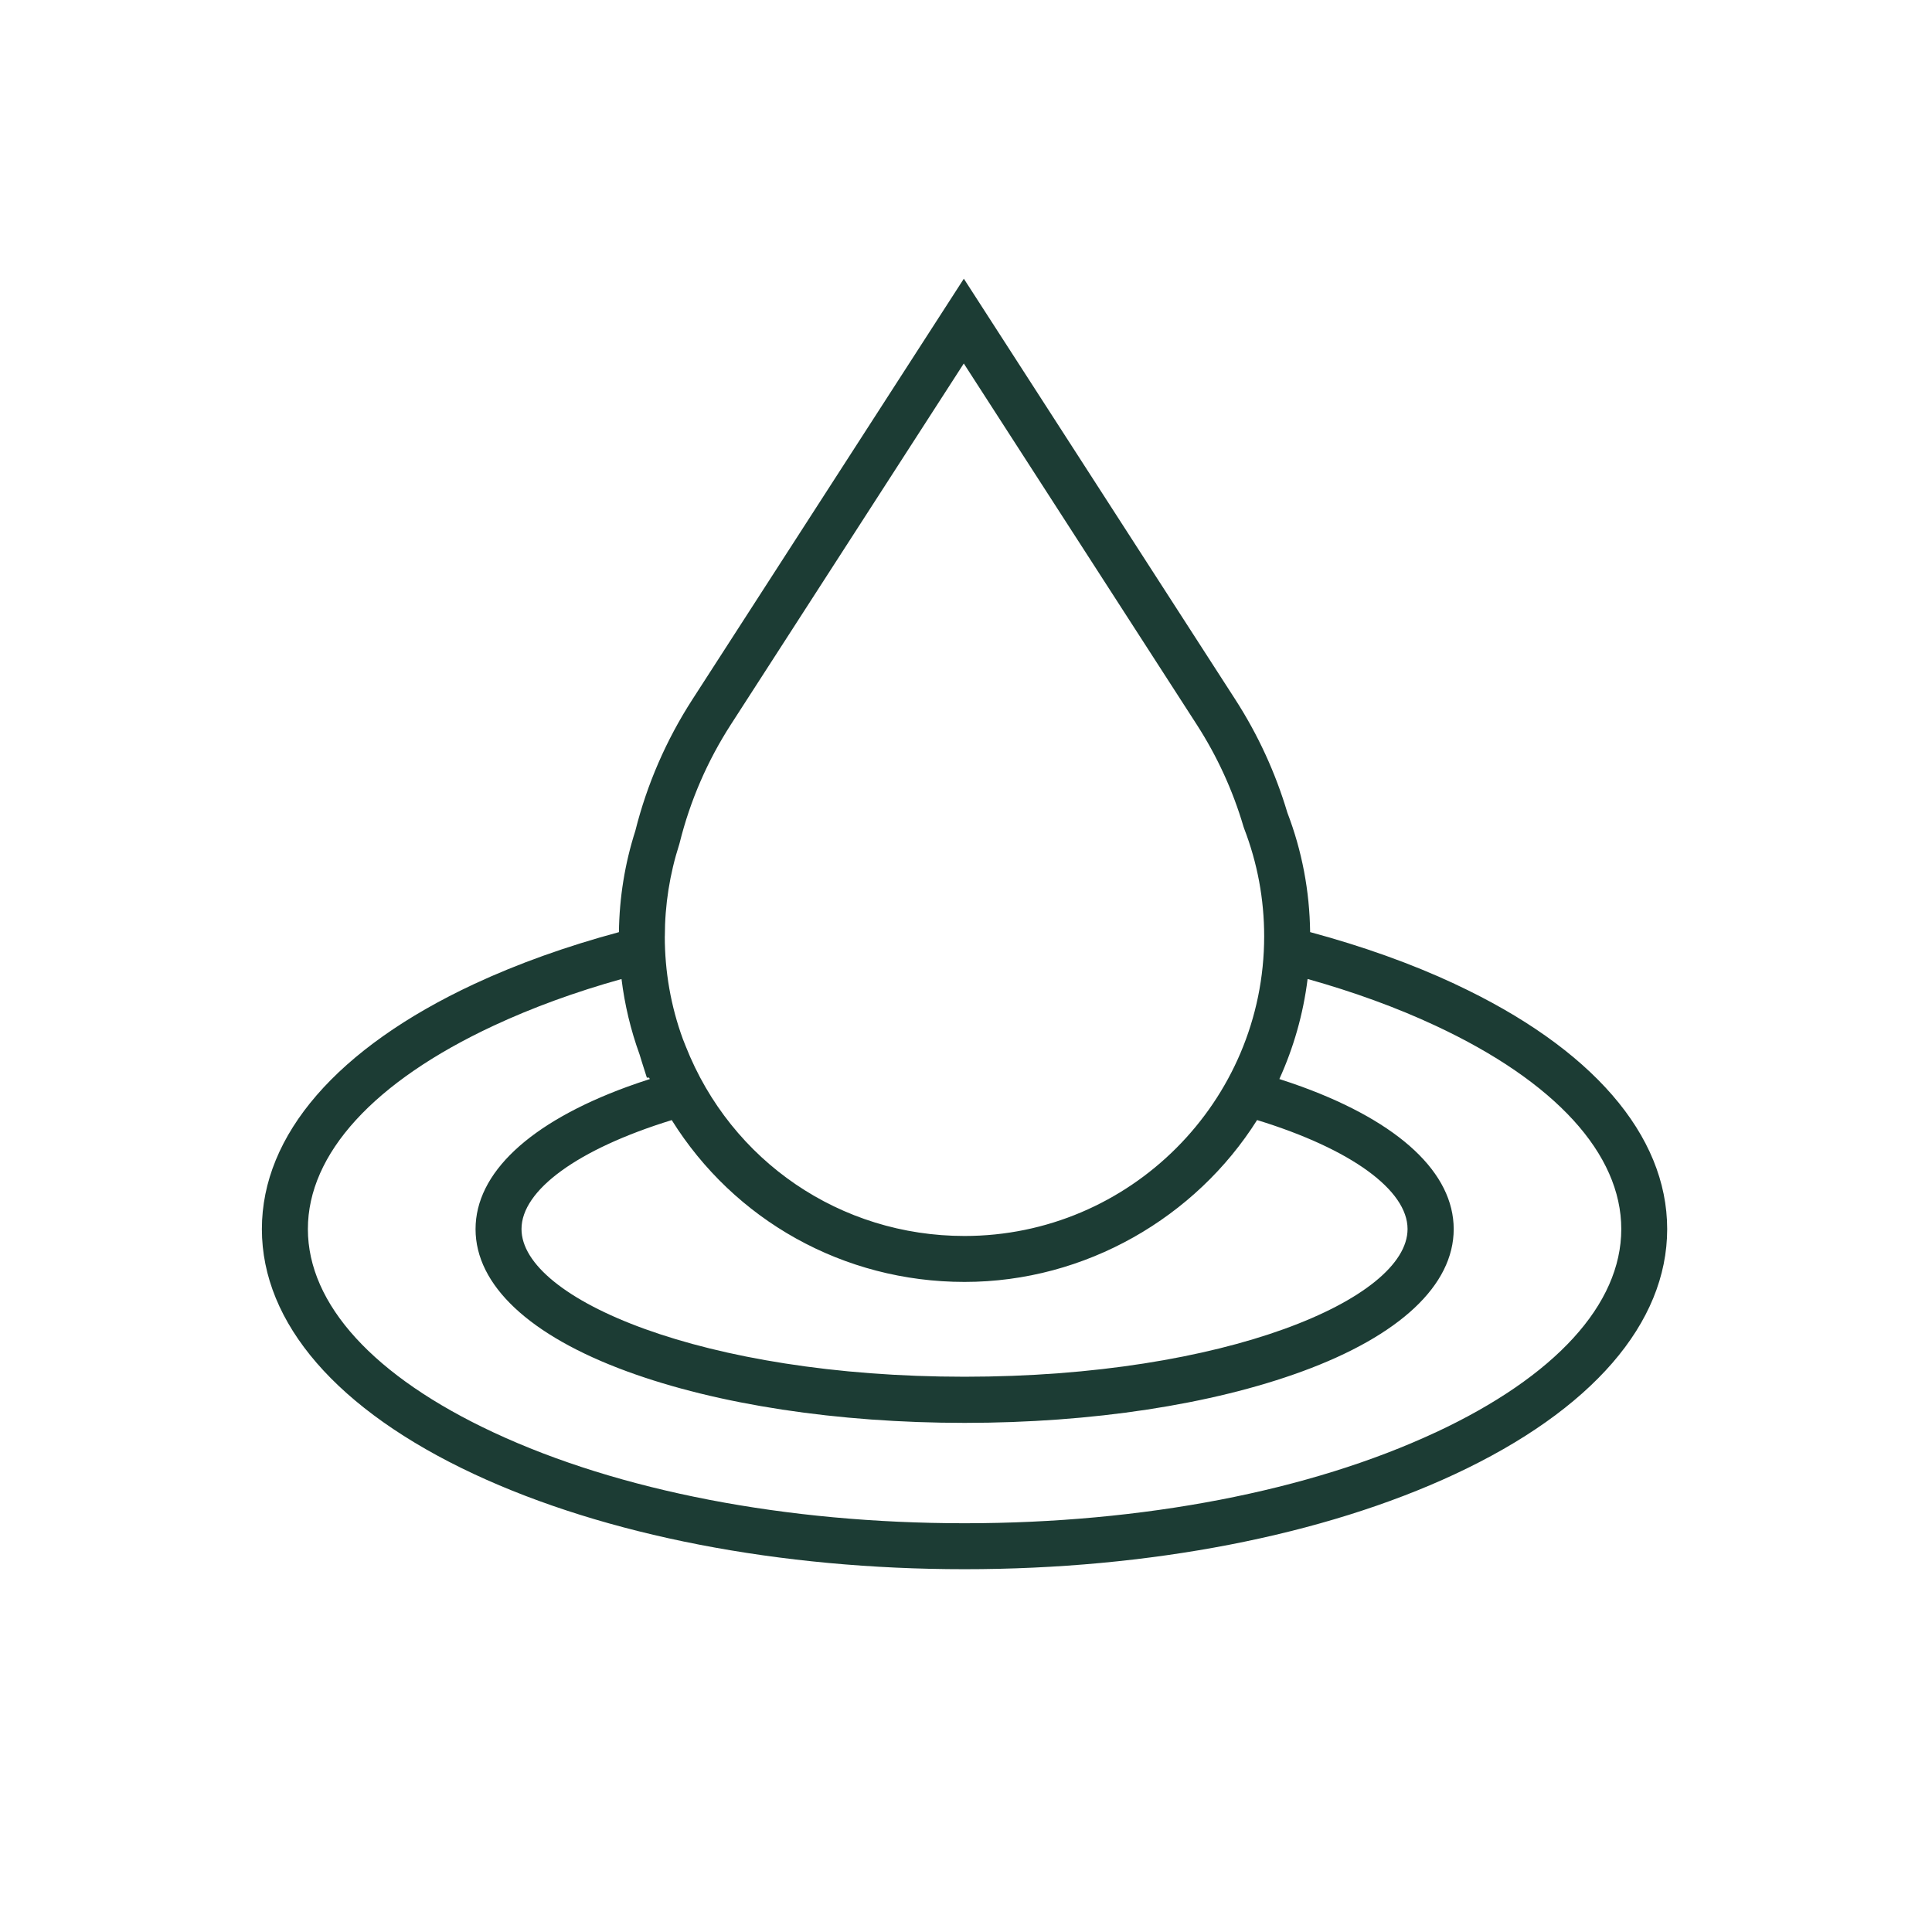 <?xml version="1.0" encoding="UTF-8"?>
<svg id="Layer_1" data-name="Layer 1" xmlns="http://www.w3.org/2000/svg" viewBox="0 0 420 420">
  <defs>
    <style>
      .cls-1 {
        fill: #1c3c34;
      }
    </style>
  </defs>
  <path class="cls-1" d="M316.27,213.9c-9.53-4.45-20.12-8.21-31.46-11.27-.11-8.91-1.76-17.65-4.95-25.97-2.59-8.69-6.39-16.96-11.31-24.59l-59.02-91.48-59.02,91.48c-5.69,8.82-9.86,18.42-12.4,28.56-2.28,7.12-3.47,14.52-3.56,22.01-11.34,3.06-21.93,6.83-31.46,11.27-29.77,13.89-46.16,32.81-46.16,53.28s16.39,39.39,46.16,53.28c28.55,13.32,66.41,20.66,106.59,20.66s78.03-7.34,106.59-20.66c29.77-13.89,46.16-32.81,46.16-53.28s-16.39-39.39-46.16-53.28ZM312.04,311.41c-27.26,12.72-63.61,19.73-102.36,19.73s-75.1-7.01-102.36-19.73c-26.04-12.15-40.39-27.86-40.39-44.22s14.34-32.07,40.39-44.22c8.45-3.94,17.78-7.34,27.79-10.14.69,5.6,2,11.09,3.93,16.41l.04.13c.14.47.28.94.43,1.41l1.11,3.49h.49c.05.11.1.21.15.31-1.68.54-3.33,1.1-4.92,1.68-21.25,7.78-32.96,18.77-32.96,30.94s11.7,23.15,32.96,30.94c19.67,7.21,45.73,11.18,73.36,11.18s53.69-3.97,73.36-11.18c21.25-7.78,32.96-18.77,32.96-30.94s-11.7-23.15-32.96-30.94c-1.6-.59-3.26-1.14-4.94-1.69,3.08-6.78,5.19-14.08,6.14-21.75,10.01,2.81,19.35,6.2,27.8,10.15,26.04,12.15,40.39,27.86,40.39,44.22s-14.34,32.07-40.39,44.22ZM144.53,203.54c0-6.81,1.06-13.54,3.14-20.01l.09-.33c2.27-9.13,6.02-17.78,11.14-25.72l50.62-78.46,50.62,78.46c4.44,6.88,7.87,14.35,10.18,22.2l.13.39c2.9,7.51,4.37,15.4,4.37,23.47,0,35.92-29.23,65.15-65.15,65.15-26.93,0-50.73-16.2-60.61-41.27l-.61-1.54c-2.61-7.14-3.93-14.66-3.93-22.34ZM273.28,243.49c20.53,6.31,32.71,15.27,32.71,23.69,0,15.19-39.55,32.11-96.31,32.11s-96.31-16.92-96.31-32.11c0-8.42,12.16-17.37,32.66-23.68,13.56,21.73,37.3,35.18,63.65,35.18s50.29-14.07,63.6-35.19Z"/>
</svg>